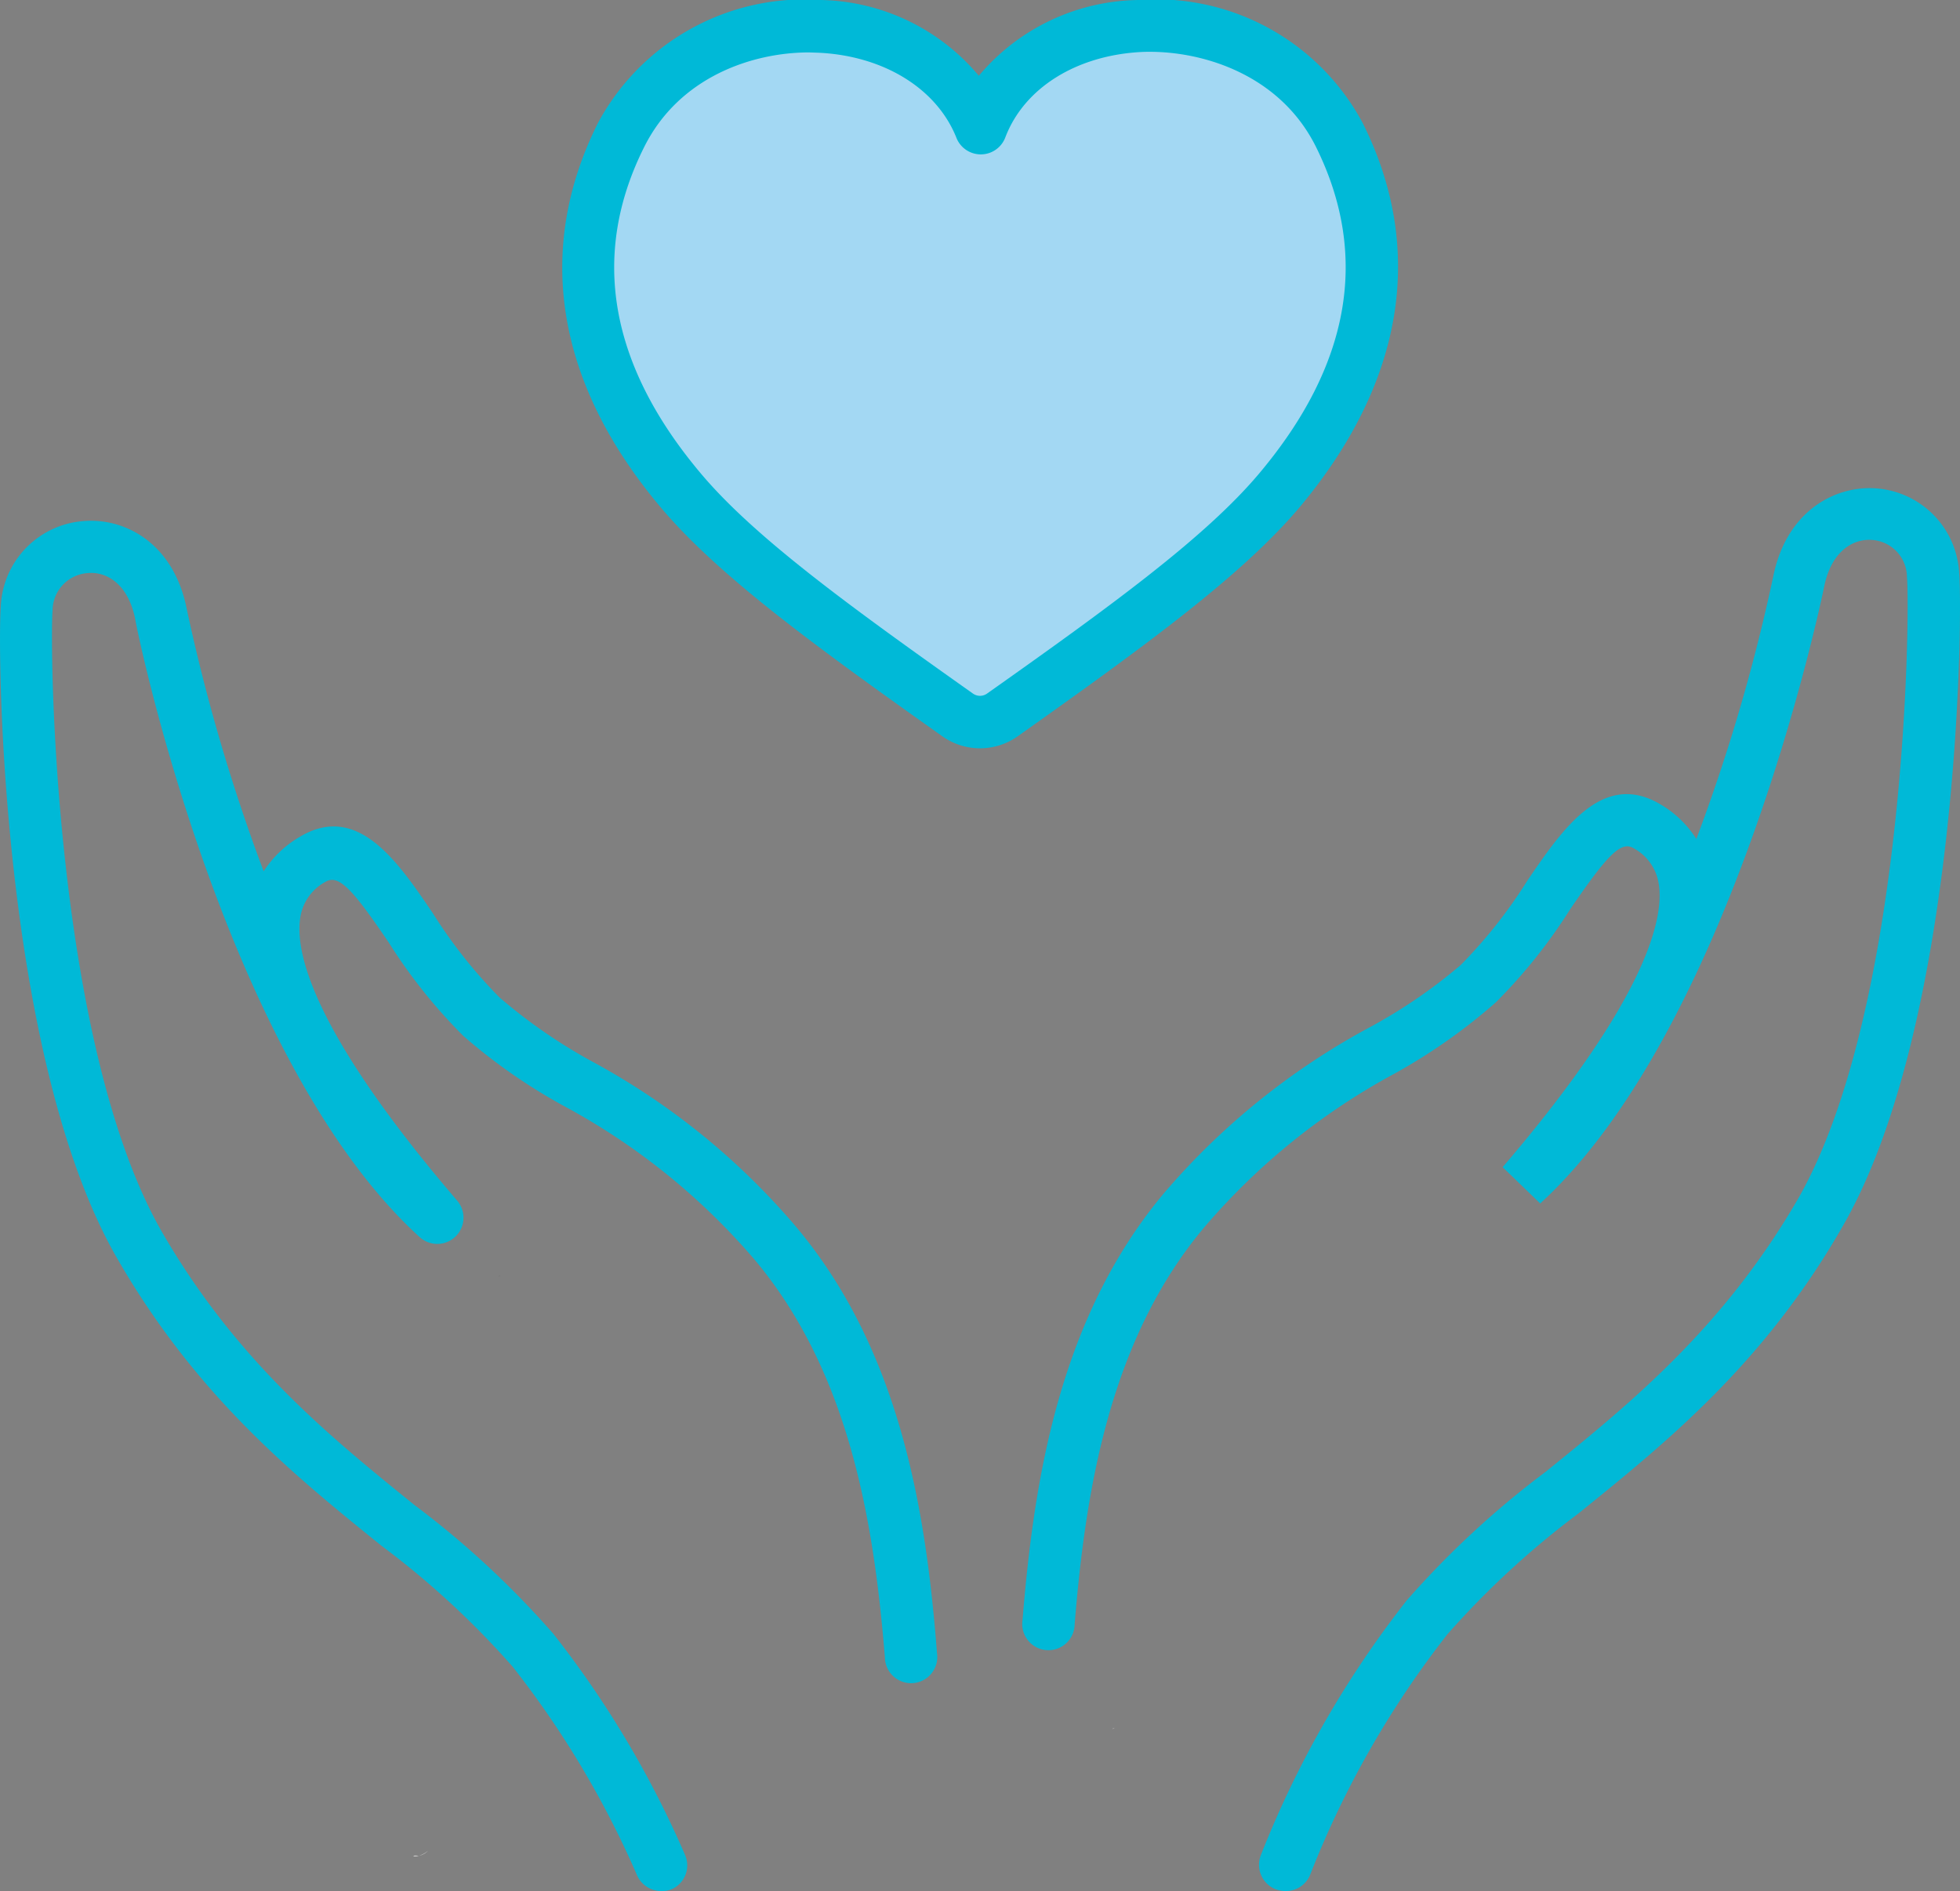 <svg xmlns="http://www.w3.org/2000/svg" viewBox="0 0 124.15 119.78"><rect x="0" y="0" width="124.15" height="119.78" fill="#808080" stroke="none"/><defs><style>.cls-1{fill:#fff;}.cls-2{fill:#4f4f4f;}.cls-3{fill:#a3d8f3;}.cls-4{fill:#00b9d7;}</style></defs><g id="レイヤー_2" data-name="レイヤー 2"><g id="テキスト"><path class="cls-1" d="M26.53,117.55h0C26,117.5,26.15,117.63,26.53,117.55Z"/><path class="cls-1" d="M26.54,117.55h0a1.14,1.14,0,0,0,.57-.32A1.58,1.58,0,0,1,26.54,117.55Z"/><path class="cls-1" d="M70.61,109.44c-.21.08-.17.12,0,0Z"/><path class="cls-2" d="M31.53,80.89a.39.39,0,0,1,.11-.06C31.7,80.78,31.69,80.78,31.53,80.89Z"/><path class="cls-2" d="M26.53,117.55h0Z"/><path class="cls-3" d="M60.68,45.3a2.42,2.42,0,0,0,2.79,0c7.57-5.36,14-10,17.55-14.22,6.67-7.92,7.26-15.63,3.82-22.52C80.14-.85,65.29-.3,62.07,8.16,58.86-.3,44-.85,39.31,8.56c-3.44,6.89-2.85,14.6,3.82,22.52C46.71,35.33,53.11,39.94,60.68,45.3Z"/><path class="cls-4" d="M62.07,47.4a4.14,4.14,0,0,1-2.35-.74h0c-8.17-5.79-14.23-10.21-17.86-14.51-6.65-7.89-8-16.31-4-24.33A14.84,14.84,0,0,1,52,0a13.38,13.38,0,0,1,10,4.8A13.42,13.42,0,0,1,72.13,0a14.83,14.83,0,0,1,14.19,7.8c4,8,2.61,16.44-4,24.33-3.63,4.3-9.69,8.72-17.86,14.51A4.14,4.14,0,0,1,62.07,47.4ZM51.25,3.32c-3.58,0-8.23,1.54-10.45,6C37.38,16.15,38.59,23.11,44.4,30c3.37,4,9.27,8.3,17.24,13.94h0a.77.77,0,0,0,.87,0C70.48,38.31,76.38,34,79.75,30c5.81-6.9,7-13.86,3.6-20.71-2.34-4.69-7.42-6.14-11-6-4.16.2-7.48,2.28-8.67,5.41a1.66,1.66,0,0,1-3.11,0C59.33,5.62,56,3.54,51.85,3.34Z"/><path class="cls-4" d="M81.41,119.78a1.87,1.87,0,0,1-.61-.11,1.67,1.67,0,0,1-.94-2.15,64.19,64.19,0,0,1,9.24-16.14,57.6,57.6,0,0,1,8.8-8.15c5.27-4.26,11.24-9.08,16-17.31C120.71,64,121,39,120.79,36.54a2.37,2.37,0,0,0-2.23-2.34c-1.13-.08-2.52.65-3,2.89-.23,1.14-5.85,28-18,39.14l-2.38-2.3C104.54,63,105.39,58,105.07,56a3.1,3.1,0,0,0-1.61-2.28c-.82-.49-1.75.59-4,3.87a33.86,33.86,0,0,1-4.71,5.9A36.3,36.3,0,0,1,88.34,68a42.25,42.25,0,0,0-12,9.67c-6.06,7.15-7.58,16.76-8.27,25.21a1.66,1.66,0,1,1-3.3-.27c.73-9,2.37-19.21,9-27.08A45.41,45.41,0,0,1,86.65,65.13a33.31,33.31,0,0,0,5.87-4,31.06,31.06,0,0,0,4.22-5.34c2.24-3.29,4.77-7,8.42-4.85a6.72,6.72,0,0,1,2.29,2.2,116.08,116.08,0,0,0,4.88-16.67c.83-4.05,3.84-5.7,6.44-5.54a5.68,5.68,0,0,1,5.33,5.42c.23,3-.06,28.58-7.35,41.27-5,8.77-11.27,13.8-16.76,18.24a54.84,54.84,0,0,0-8.31,7.66A60.46,60.46,0,0,0,83,118.72,1.65,1.65,0,0,1,81.41,119.78Z"/><path class="cls-4" d="M41.87,119.78a1.66,1.66,0,0,1-1.52-1,59.91,59.91,0,0,0-7.88-13.21,54.33,54.33,0,0,0-8.31-7.66C18.67,93.48,12.44,88.45,7.4,79.67.11,67-.18,41.39.05,38.4A5.67,5.67,0,0,1,5.38,33C8,32.82,11,34.47,11.82,38.53A116.37,116.37,0,0,0,16.7,55.19,6.79,6.79,0,0,1,19,53c3.65-2.18,6.18,1.55,8.42,4.85a31,31,0,0,0,4.22,5.33,33.88,33.88,0,0,0,5.87,4.06A45,45,0,0,1,50.35,77.62c6.67,7.87,8.31,18.11,9,27.08a1.66,1.66,0,1,1-3.3.27c-.69-8.45-2.21-18-8.27-25.2a42.14,42.14,0,0,0-12-9.68,35.79,35.79,0,0,1-6.44-4.48,33.86,33.86,0,0,1-4.71-5.9c-2.22-3.27-3.15-4.36-4-3.86a3.08,3.08,0,0,0-1.61,2.28c-.32,2,.53,6.94,9.92,17.9a1.66,1.66,0,0,1-2.38,2.31c-12.2-11.12-17.82-38-18-39.15-.46-2.24-1.84-3-3-2.89a2.39,2.39,0,0,0-2.23,2.35c-.19,2.46.09,27.48,6.92,39.37C15,86.26,21,91.08,26.25,95.33a57.15,57.15,0,0,1,8.8,8.16,63.17,63.17,0,0,1,8.34,14,1.65,1.65,0,0,1-.85,2.18A1.61,1.61,0,0,1,41.87,119.78Z"/></g></g></svg>